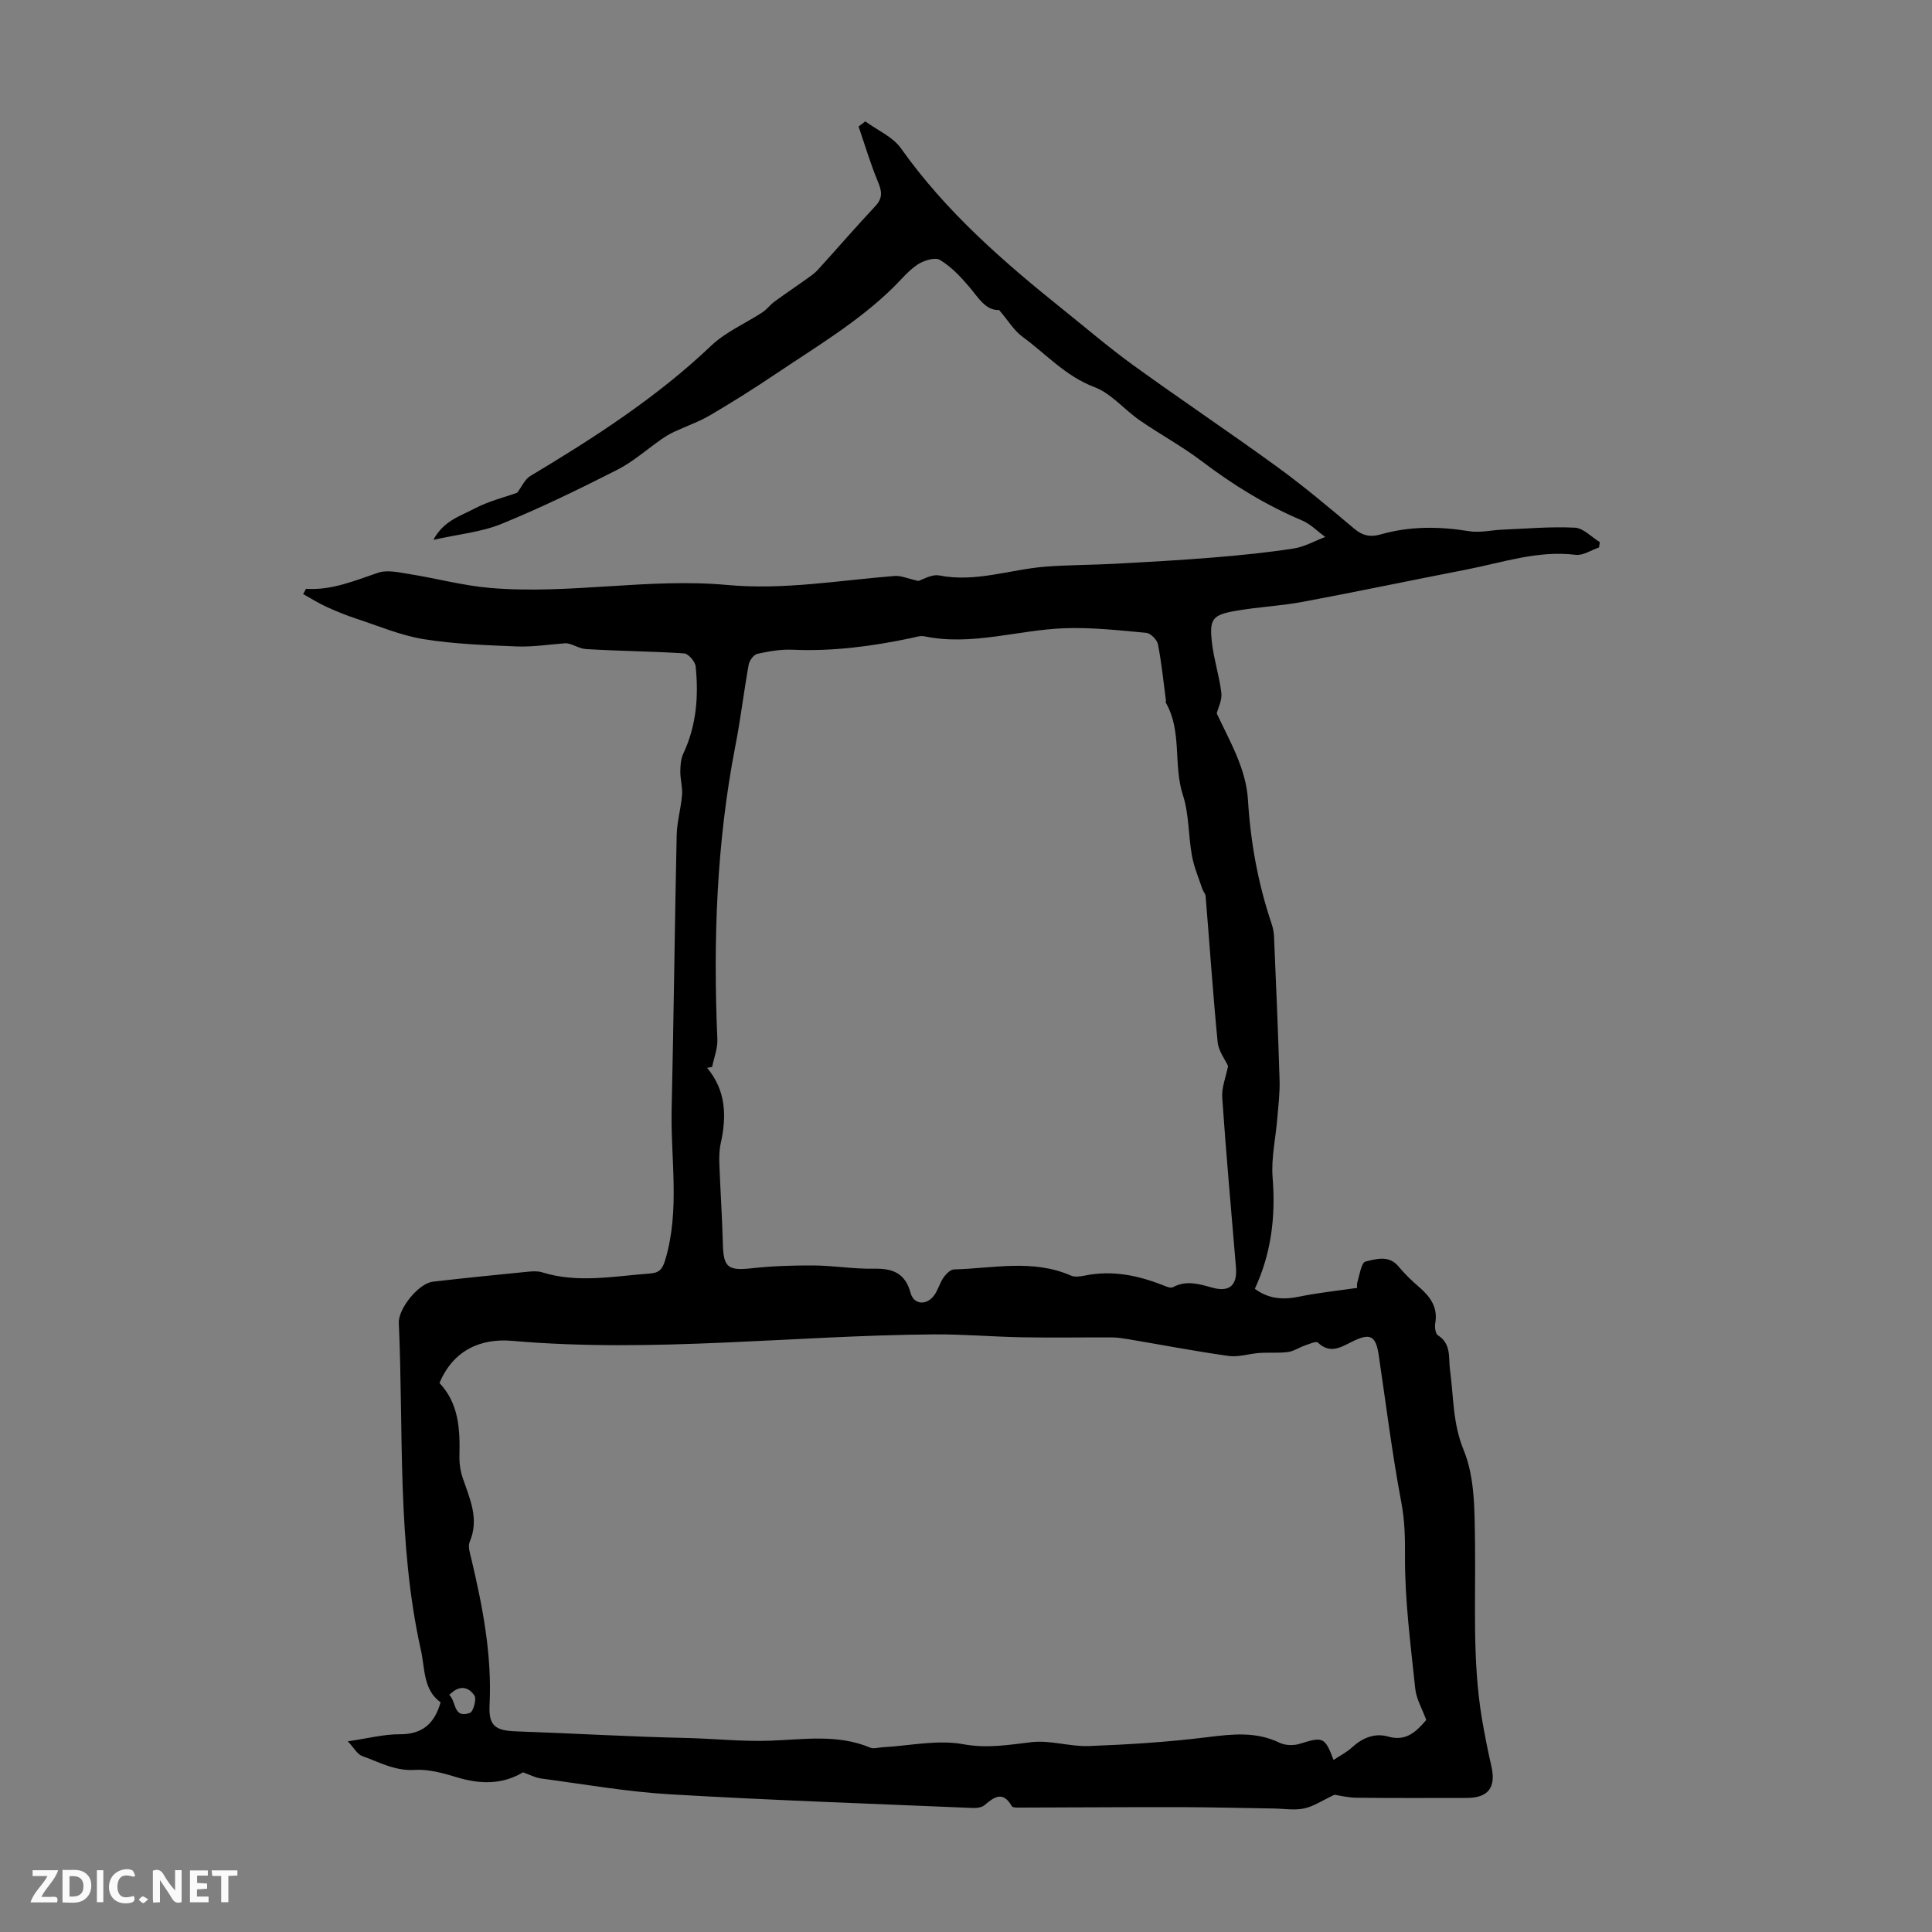 <svg enable-background="new 0 0 400 400" viewBox="0 0 400 400" xmlns="http://www.w3.org/2000/svg"><rect x="0" y="0" width="400" height="400" fill="#808080" stroke="none"/><g fill="#fbfafa"><path d="m37.59 393.81c-.92.31-1.52.05-2-.78-.7-1.2-1.52-2.34-2.47-3.78v4.59c-.55.03-.95.05-1.41.07-.03-.37-.06-.64-.06-.91 0-1.91 0-3.81 0-5.7 1.13-.41 1.77-.03 2.29.91.62 1.11 1.38 2.14 2.31 3.19v-4.2h1.35v6.61z"/><path d="m12.94 393.88v-6.75c1.9.19 3.93-.54 5.37 1.29.8 1.01.78 2.88.03 3.97-1.37 1.97-3.4 1.51-5.4 1.49m1.45-1.22c2.04.12 2.92-.58 2.89-2.21-.03-1.51-.98-2.19-2.89-2z"/><path d="m11.81 393.87h-5.49c.68-2.18 2.47-3.48 3.51-5.45h-3.08v-1.21h5.29c-.71 2.13-2.44 3.48-3.47 5.51.86 0 1.63.04 2.39-.01.79-.05 1.14.21.85 1.16"/><path d="m39.33 393.86v-6.61h3.7v1.07h-2.22v1.52c.68.04 1.34.09 2.07.13v1.07c-.72.05-1.38.09-2.1.14v1.48h2.4v1.19h-3.85z"/><path d="m27.71 388.56c-1.15-.3-2.46-.61-3.1.64-.37.73-.41 1.93-.06 2.67.63 1.35 1.99.93 3.17.68.35.94-.01 1.32-.93 1.46-1.62.25-3.05-.27-3.76-1.48-.73-1.24-.6-3.03.31-4.17.88-1.11 2.71-1.7 4-1.16.32.13.44.74.65 1.12-.1.08-.19.16-.28.24"/><path d="m49.15 387.24v1.07c-.59.02-1.17.05-1.87.08v5.44h-1.48v-5.44h-1.85c-.05-.4-.08-.73-.13-1.15z"/><path d="m20.06 387.21h1.33v6.62h-1.33z"/><path d="m30.68 393.25c-.49.38-.8.79-1.05.76-.32-.05-.6-.45-.9-.7.26-.24.51-.64.8-.67.29-.04.62.3 1.15.61"/></g><path d="m206.86 64.19c-2.87.11-4.33-2.64-6.27-4.9-1.77-2.05-3.71-4.13-6-5.48-1.03-.61-3.36.13-4.63.97-1.92 1.28-3.43 3.18-5.12 4.83-7.22 7.05-15.86 12.18-24.16 17.76-4.45 2.99-8.99 5.86-13.61 8.57-2.38 1.4-5.04 2.31-7.55 3.49-.88.41-1.72.92-2.51 1.47-3.08 2.13-5.93 4.7-9.24 6.38-7.86 3.99-15.8 7.86-23.95 11.19-4.16 1.7-8.84 2.12-14.09 3.3 2.11-3.97 5.58-4.91 8.4-6.42 2.95-1.57 6.29-2.38 8.95-3.34.98-1.29 1.59-2.79 2.7-3.45 13.27-7.95 26.21-16.28 37.5-27.02 2.99-2.84 7.04-4.56 10.56-6.87.92-.6 1.6-1.55 2.49-2.21 2.2-1.61 4.47-3.13 6.69-4.72.81-.58 1.65-1.15 2.31-1.88 3.99-4.39 7.87-8.88 11.92-13.21 1.61-1.72 1.3-3.16.48-5.12-1.53-3.69-2.67-7.55-3.97-11.34.46-.35.93-.71 1.39-1.06 2.5 1.84 5.69 3.18 7.39 5.59 9.31 13.14 21.26 23.52 33.68 33.47 4.8 3.85 9.49 7.87 14.47 11.47 9.83 7.11 19.91 13.86 29.72 20.99 5.51 4.01 10.75 8.41 15.97 12.81 1.75 1.48 3.35 1.79 5.5 1.18 6.02-1.72 12.11-1.67 18.29-.66 2.22.36 4.58-.22 6.88-.32 5.01-.21 10.03-.66 15.02-.41 1.77.09 3.44 1.95 5.16 3-.06.37-.12.73-.17 1.1-1.62.54-3.31 1.71-4.83 1.52-7.9-.97-15.24 1.63-22.76 3.08-11.23 2.18-22.43 4.54-33.67 6.64-4.5.84-9.11 1.06-13.62 1.82-5.2.87-5.84 1.64-5.25 6.74.4 3.47 1.54 6.86 1.94 10.33.17 1.51-.69 3.13-.96 4.22 2.8 5.97 6.08 11.48 6.47 17.94.53 8.76 2.08 17.27 4.88 25.58.28.83.47 1.73.51 2.61.42 9.92.86 19.84 1.15 29.77.08 2.65-.25 5.31-.47 7.96-.33 4.09-1.29 8.21-.97 12.24.64 7.99-.23 15.59-3.68 23.03 2.88 2.14 5.88 2.31 9.22 1.62 3.83-.79 7.74-1.19 11.99-1.81 0 .22-.16-.54.03-1.2.45-1.51.82-4.05 1.67-4.25 2.19-.52 4.82-1.4 6.83 1.01 1.28 1.54 2.75 2.96 4.27 4.27 2.32 2 3.93 4.2 3.34 7.51-.14.8.04 2.15.55 2.48 2.83 1.79 2.16 4.59 2.51 7.19.76 5.53.53 10.99 2.83 16.58 2.33 5.66 2.25 12.51 2.34 18.85.18 12.3-.61 24.62 1.45 36.83.56 3.3 1.22 6.58 1.96 9.85.97 4.32-.68 6.48-5.1 6.48-7.61 0-15.23.05-22.84-.04-1.83-.02-3.66-.49-4.56-.62-2.5 1.17-4.3 2.42-6.29 2.84-2.03.43-4.23.04-6.35.01-6.48-.1-12.95-.27-19.43-.28-11.06-.02-22.11.07-33.17.09-.54 0-1.39.02-1.56-.28-1.8-3.17-3.6-2-5.63-.24-.58.5-1.66.64-2.49.6-20.9-.88-41.8-1.6-62.68-2.83-8.92-.52-17.77-2.09-26.64-3.27-1.26-.17-2.45-.82-3.77-1.28-4.27 2.56-8.85 2.5-13.68 1.03-2.83-.86-5.87-1.71-8.76-1.53-4.07.26-7.34-1.63-10.85-2.87-1.02-.36-1.7-1.7-2.98-3.05 4.17-.6 7.47-1.48 10.76-1.46 4.7.03 7.2-2.23 8.45-6.61-3.62-2.62-3.21-6.91-4.07-10.77-4.98-22.36-3.57-45.15-4.58-67.77-.13-3 4.12-8.21 7.05-8.55 6.54-.76 13.09-1.41 19.64-2.06.99-.1 2.06-.17 2.98.12 7.39 2.3 14.8.8 22.21.26 1.97-.14 2.66-.78 3.27-2.79 3.11-10.38 1.1-20.91 1.34-31.37.43-18.88.63-37.76 1.04-56.63.06-2.77.89-5.52 1.11-8.3.13-1.59-.37-3.23-.36-4.84.01-1.26.11-2.64.63-3.75 2.71-5.77 3.18-11.85 2.55-18.03-.1-1.01-1.51-2.64-2.4-2.69-6.76-.45-13.55-.48-20.32-.9-1.51-.09-2.95-1.23-4.27-1.2-3.34.24-6.68.79-10 .66-6.46-.26-12.96-.49-19.32-1.51-4.76-.77-9.34-2.73-13.97-4.25-2.11-.69-4.18-1.54-6.2-2.46-1.65-.76-3.19-1.74-4.78-2.62.42-.74.54-1.1.63-1.09 5.3.34 10.01-1.69 14.88-3.33 1.93-.65 4.36-.06 6.52.28 5.59.89 11.11 2.4 16.72 2.87 16.36 1.39 32.73-2.11 49.03-.62 11.76 1.08 23.11-.95 34.64-1.86 1.37-.11 2.8.56 4.93 1.03.87-.25 2.78-1.45 4.39-1.13 7.54 1.47 14.64-1.26 21.94-1.83 4.79-.37 9.61-.34 14.41-.6 6.8-.37 13.6-.74 20.38-1.3 5.55-.45 11.11-1.01 16.61-1.86 2.24-.35 4.35-1.57 6.53-2.39-1.6-1.16-3.05-2.68-4.83-3.43-7.47-3.16-14.27-7.34-20.72-12.24-4.08-3.1-8.64-5.56-12.87-8.48-3.19-2.21-5.87-5.55-9.36-6.87-6.02-2.27-10.08-6.92-15-10.5-1.68-1.25-2.83-3.23-4.74-5.46zm88.43 291.92c-.85-2.34-2.06-4.37-2.28-6.5-.95-9.12-2.17-18.27-2.12-27.4.02-3.8-.04-7.32-.75-11.09-1.91-10.1-3.17-20.32-4.68-30.49-.61-4.12-1.75-4.73-5.55-2.84-2.33 1.16-4.53 2.58-7.05.18-.38-.36-1.81.3-2.72.61-1.18.4-2.28 1.19-3.48 1.34-1.96.26-3.97.06-5.96.2-2.11.15-4.27.9-6.3.62-6.95-.98-13.85-2.3-20.78-3.47-1.09-.18-2.2-.36-3.3-.37-6.24-.03-12.48.08-18.72-.03-6.12-.11-12.23-.65-18.34-.6-29.05.23-58.05 3.88-87.17 1.34-6.62-.58-12.25 1.95-15.1 8.72 4.05 4.33 4.26 9.65 4.13 15.1-.04 1.5.19 3.09.67 4.52 1.45 4.33 3.49 8.49 1.46 13.26-.42.98.07 2.42.35 3.6 2.35 9.92 4.27 19.87 3.76 30.16-.22 4.36 1.17 5.34 5.54 5.49 11.72.41 23.44 1.11 35.16 1.37 5.83.13 11.62.78 17.5.56 6.84-.25 13.88-1.39 20.58 1.43.73.31 1.73-.02 2.61-.07 5.57-.3 11.33-1.61 16.67-.63 5.01.92 9.44.12 14.21-.43 3.86-.44 7.91.96 11.84.81 8.14-.31 16.3-.82 24.38-1.82 5.19-.64 10.13-1.25 15.05 1.13 1.17.57 2.91.63 4.18.23 4.83-1.51 5.21-1.44 7.02 3.34 1.33-.89 2.71-1.58 3.81-2.59 2.14-1.98 4.7-3.02 7.38-2.28 3.82 1.12 5.88-.95 8-3.4zm-147.85-135.22c-.35.07-.69.13-1.04.2 3.94 4.71 4.06 10.03 2.82 15.62-.31 1.4-.34 2.89-.28 4.33.21 5.57.58 11.14.73 16.72.13 4.63 1.12 5.35 5.86 4.83 4.29-.47 8.64-.62 12.95-.59 4.13.03 8.27.75 12.39.67 3.9-.08 6.53.85 7.66 5.02.68 2.53 3.45 2.63 4.98.35.74-1.1 1.09-2.47 1.85-3.56.51-.73 1.42-1.64 2.17-1.66 8.09-.21 16.29-2.19 24.21 1.28.82.36 1.98.17 2.93-.02 5.58-1.12 10.87-.05 16.05 1.99.68.27 1.63.7 2.13.43 2.77-1.49 5.37-.67 8.11.09 3.62 1 5.24-.49 4.93-4.23-.97-11.7-2.04-23.39-2.84-35.1-.15-2.11.77-4.3 1.21-6.54-.62-1.37-1.98-3.11-2.16-4.97-.98-10.06-1.66-20.15-2.49-30.22-.04-.5-.51-.96-.67-1.46-.76-2.29-1.73-4.54-2.16-6.89-.76-4.17-.58-8.59-1.87-12.56-2.05-6.3-.11-13.25-3.58-19.21-.04-.07.09-.22.07-.32-.52-3.91-.9-7.84-1.66-11.7-.19-.95-1.52-2.29-2.43-2.37-5.64-.52-11.33-1.16-16.97-.95-9.66.36-19.14 3.71-28.97 1.67-.82-.17-1.77.16-2.64.35-8.12 1.71-16.29 2.8-24.63 2.43-2.42-.11-4.91.32-7.3.85-.74.16-1.64 1.37-1.79 2.22-1.01 5.57-1.66 11.22-2.75 16.77-3.92 20.11-4.62 40.4-3.74 60.8.09 1.88-.69 3.81-1.08 5.73zm-54.42 130.03c1.49 1.36.78 4.95 4.27 3.72.7-.25 1.42-2.87.94-3.59-1.06-1.59-2.91-2.49-5.21-.13z" fill="#010000"/></svg>